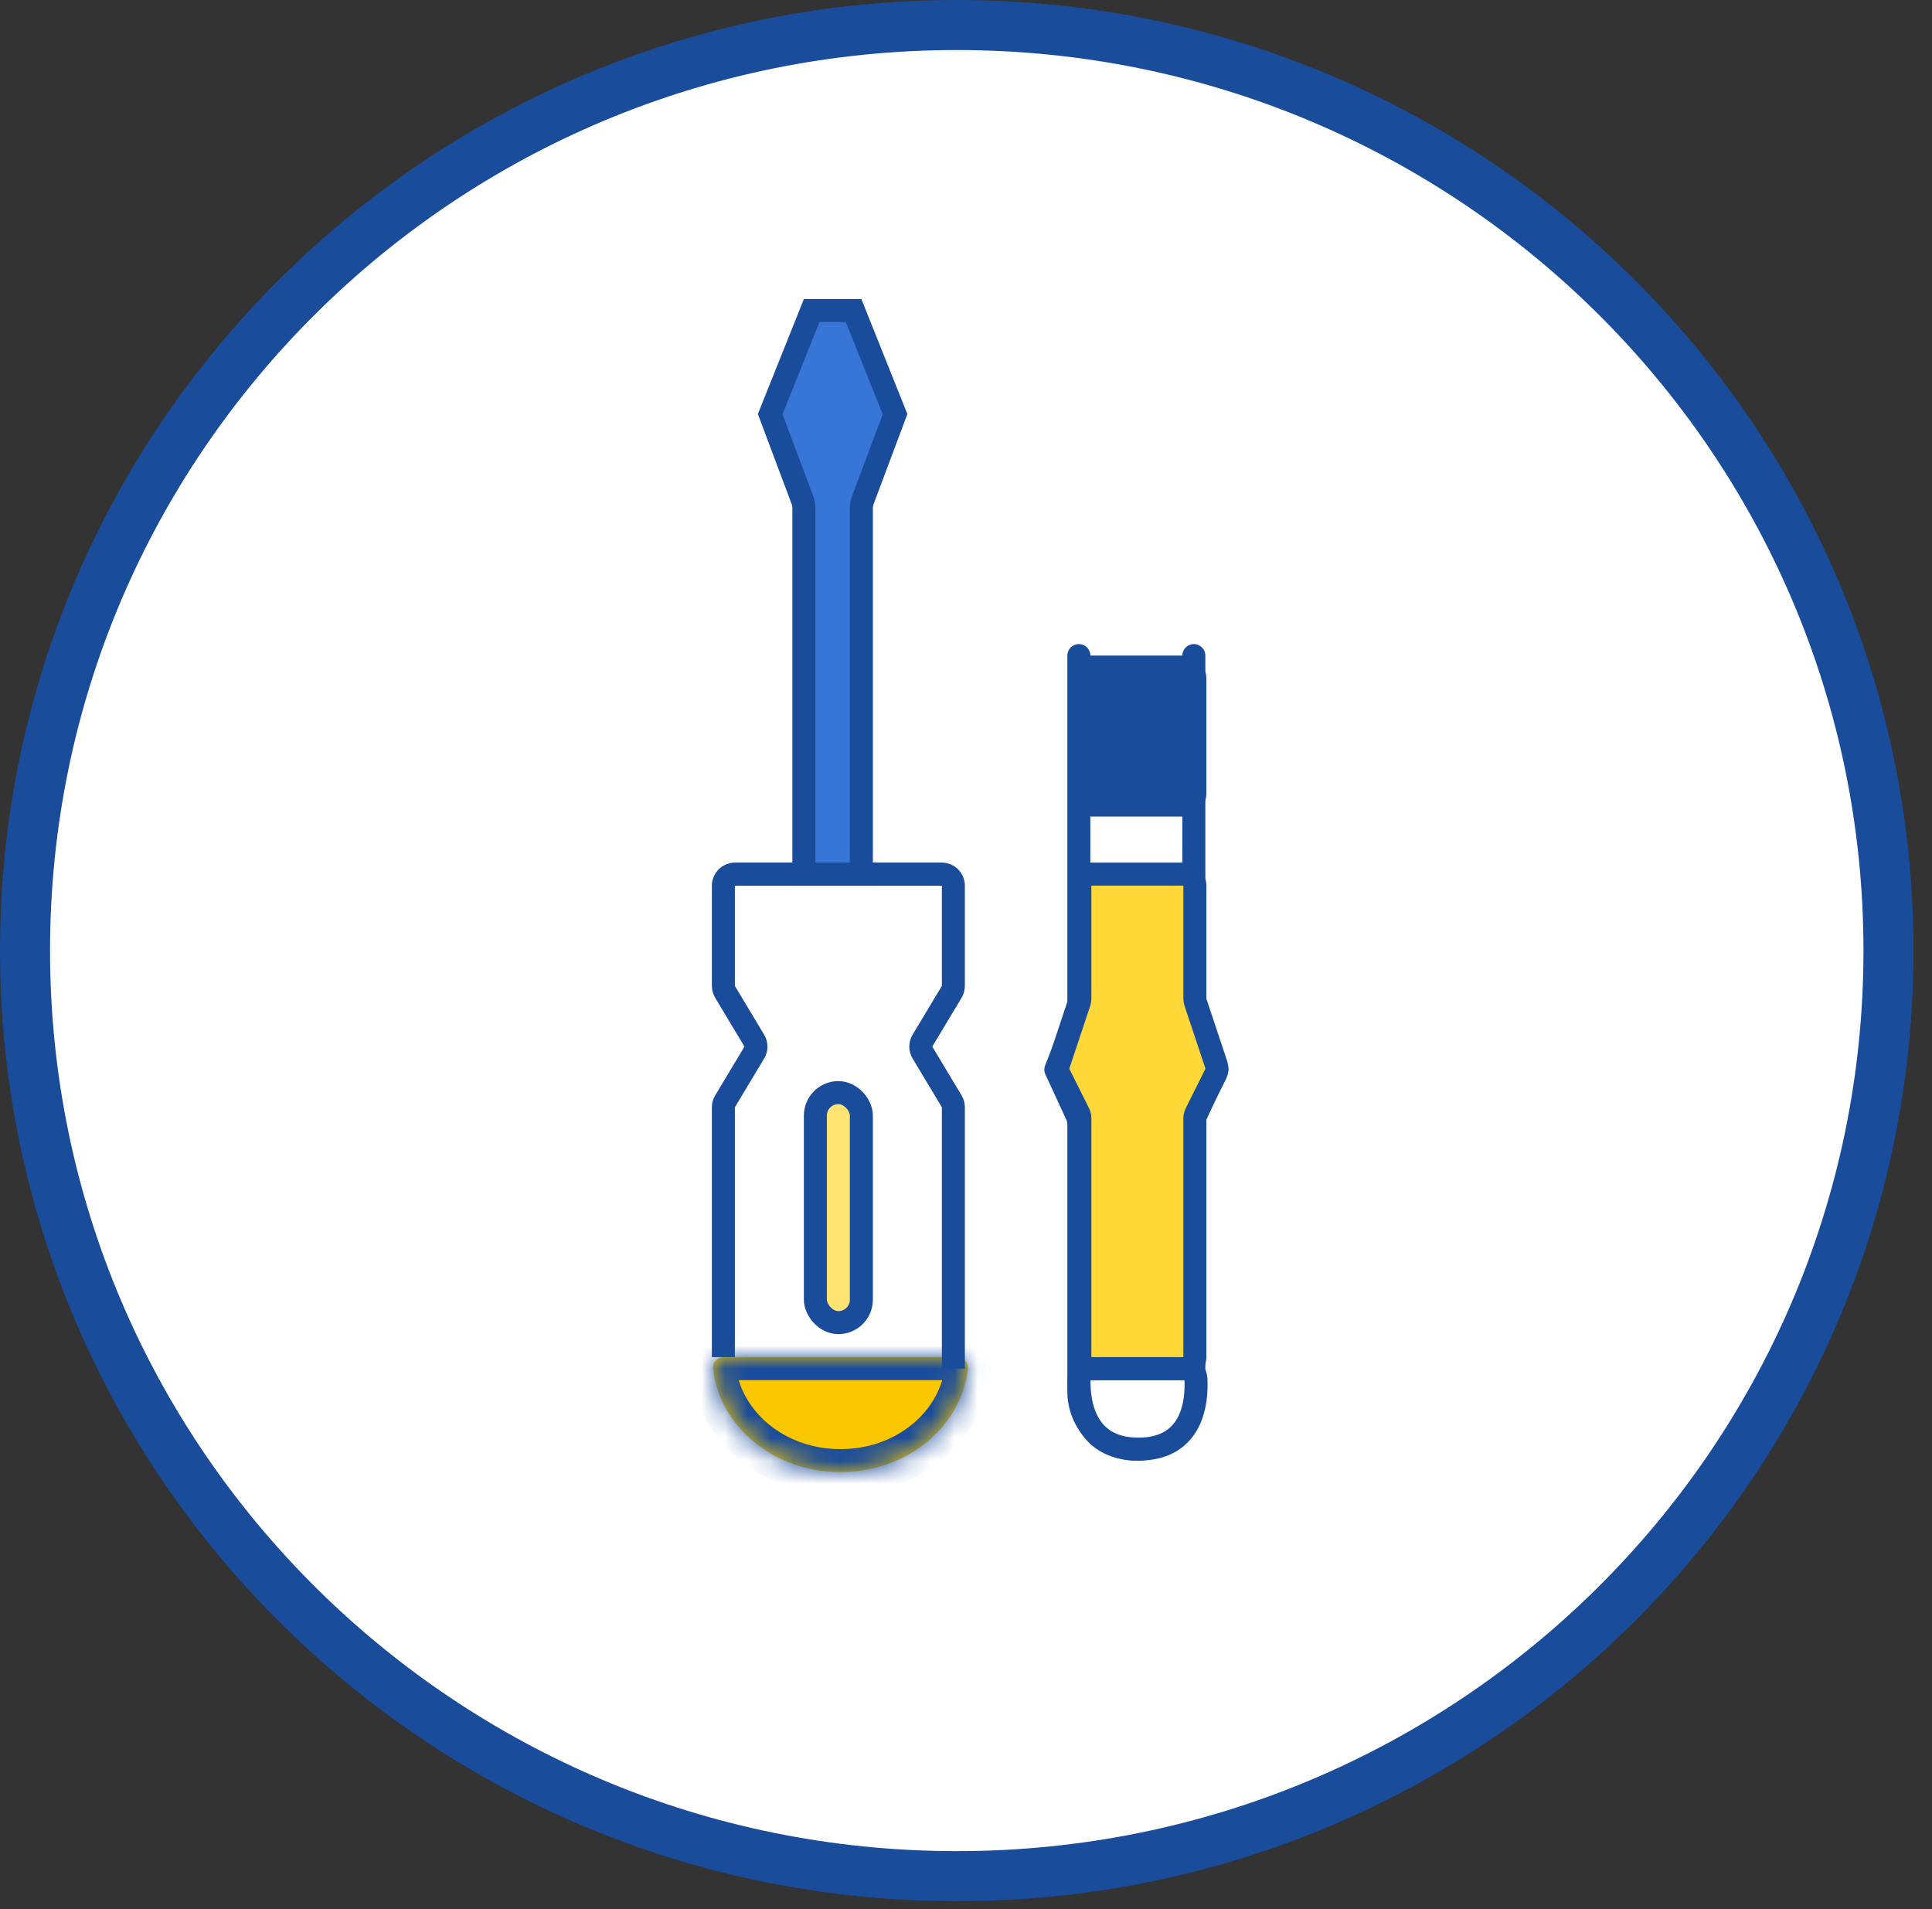 <svg xmlns="http://www.w3.org/2000/svg" width="84" height="83" viewBox="0 0 84 83" fill="none"><rect x="0" y="0" width="84" height="83" fill="#333333" stroke="none"/><path d="M82.108 41.326C82.108 63.542 63.977 81.564 41.598 81.564C19.218 81.564 1.088 63.542 1.088 41.326C1.088 19.11 19.218 1.088 41.598 1.088C63.977 1.088 82.108 19.11 82.108 41.326Z" fill="white" stroke="#194C9B" stroke-width="2.175"></path><mask id="path-2-inside-1_3414_1259" fill="white"><path fill-rule="evenodd" clip-rule="evenodd" d="M31.474 59C31.198 59 30.971 59.225 31.002 59.499C31.281 62.026 33.655 63.999 36.543 63.999C39.431 63.999 41.806 62.026 42.085 59.499C42.115 59.225 41.889 59 41.613 59L31.474 59Z"></path></mask><path fill-rule="evenodd" clip-rule="evenodd" d="M31.474 59C31.198 59 30.971 59.225 31.002 59.499C31.281 62.026 33.655 63.999 36.543 63.999C39.431 63.999 41.806 62.026 42.085 59.499C42.115 59.225 41.889 59 41.613 59L31.474 59Z" fill="#FAC700"></path><path d="M31.002 59.499L31.995 59.389L31.002 59.499ZM36.543 62.999C34.083 62.999 32.21 61.332 31.995 59.389L30.008 59.609C30.352 62.72 33.228 64.999 36.543 64.999L36.543 62.999ZM41.091 59.389C40.877 61.332 39.004 62.999 36.543 62.999L36.543 64.999C39.859 64.999 42.735 62.72 43.079 59.609L41.091 59.389ZM41.613 58L31.474 58L31.474 60L41.613 60L41.613 58ZM43.079 59.609C43.183 58.669 42.408 58 41.613 58L41.613 60C41.37 60 41.048 59.781 41.091 59.389L43.079 59.609ZM31.995 59.389C32.039 59.781 31.717 60 31.474 60L31.474 58C30.679 58 29.904 58.669 30.008 59.609L31.995 59.389Z" fill="#194C9B" mask="url(#path-2-inside-1_3414_1259)"></path><path d="M31.951 38H40.951C41.227 38 41.451 38.224 41.451 38.5V42.861C41.451 42.952 41.426 43.041 41.38 43.119L40.105 45.243C40.011 45.401 40.011 45.599 40.105 45.757L41.38 47.881C41.426 47.959 41.451 48.048 41.451 48.139V59.5" stroke="#194C9B"></path><path d="M40.951 38H31.951C31.675 38 31.451 38.224 31.451 38.5V42.861C31.451 42.952 31.476 43.041 31.522 43.119L32.797 45.243C32.892 45.401 32.892 45.599 32.797 45.757L31.522 47.881C31.476 47.959 31.451 48.048 31.451 48.139V59" stroke="#194C9B"></path><rect x="35.451" y="47.5" width="2" height="10" rx="1" fill="#FFD838" fill-opacity="0.7" stroke="#194C9B"></rect><path d="M34.951 38V22.091C34.951 21.971 34.93 21.852 34.888 21.739L33.487 18.006L35.29 13.5L37.113 13.5L38.915 18.006L37.515 21.739C37.473 21.852 37.451 21.971 37.451 22.091V38H34.951Z" fill="#3775D6" stroke="#194C9B"></path><path fill-rule="evenodd" clip-rule="evenodd" d="M47.407 43.97V28.5C47.407 28.224 47.183 28 46.907 28V28C46.631 28 46.407 28.224 46.407 28.5V43.779C46.407 43.842 46.395 43.904 46.372 43.963L45.441 46.316V46.316C45.391 46.443 45.395 46.586 45.452 46.71V46.71L46.361 48.677C46.392 48.742 46.407 48.814 46.407 48.886V59V60.5C46.407 62.157 47.75 63.5 49.407 63.5C51.064 63.5 52.407 62.157 52.407 60.5L52.407 59V48.886C52.407 48.814 52.423 48.742 52.453 48.677L53.36 46.709V46.709C53.417 46.585 53.422 46.443 53.371 46.316V46.316L52.442 43.963C52.419 43.905 52.407 43.842 52.407 43.779V28.5C52.407 28.224 52.183 28 51.907 28V28C51.631 28 51.407 28.224 51.407 28.5V43.97V43.97C51.407 44.033 51.419 44.095 51.442 44.153V44.153L52.284 46.286C52.334 46.413 52.33 46.555 52.273 46.679L51.453 48.457V48.457C51.423 48.523 51.407 48.594 51.407 48.667V48.667V59L51.407 60.5C51.407 61.605 50.512 62.5 49.407 62.5C48.303 62.5 47.407 61.605 47.407 60.5V59V48.667V48.667C47.407 48.594 47.392 48.523 47.361 48.457V48.457L46.54 46.679C46.483 46.555 46.478 46.413 46.529 46.286L47.372 44.154V44.154C47.395 44.095 47.407 44.033 47.407 43.97V43.97Z" fill="#194C9B"></path><path d="M51.451 29H47.451C47.175 29 46.951 29.224 46.951 29.5V34.5C46.951 34.776 47.175 35 47.451 35H51.451C51.727 35 51.951 34.776 51.951 34.5V29.5C51.951 29.224 51.727 29 51.451 29Z" fill="#194C9B" stroke="#194C9B"></path><path d="M51.532 59.5H47.379C47.133 59.5 46.924 59.681 46.916 59.927C46.887 60.861 47.083 63 49.495 63C51.918 63 52.05 60.842 51.995 59.915C51.98 59.673 51.774 59.5 51.532 59.5Z" fill="white" stroke="#194C9B"></path><path d="M51.451 38H47.451C47.175 38 46.951 38.224 46.951 38.5V43.419C46.951 43.473 46.943 43.526 46.925 43.577L46.017 46.303C45.975 46.429 45.984 46.567 46.044 46.685L46.898 48.394C46.933 48.464 46.951 48.54 46.951 48.618V59C46.951 59.276 47.175 59.5 47.451 59.5H51.451C51.727 59.5 51.951 59.276 51.951 59V48.618C51.951 48.54 51.969 48.464 52.004 48.394L52.859 46.685C52.918 46.567 52.928 46.429 52.886 46.303L51.977 43.577C51.96 43.526 51.951 43.473 51.951 43.419V38.5C51.951 38.224 51.727 38 51.451 38Z" fill="#FFD838" stroke="#194C9B"></path></svg>